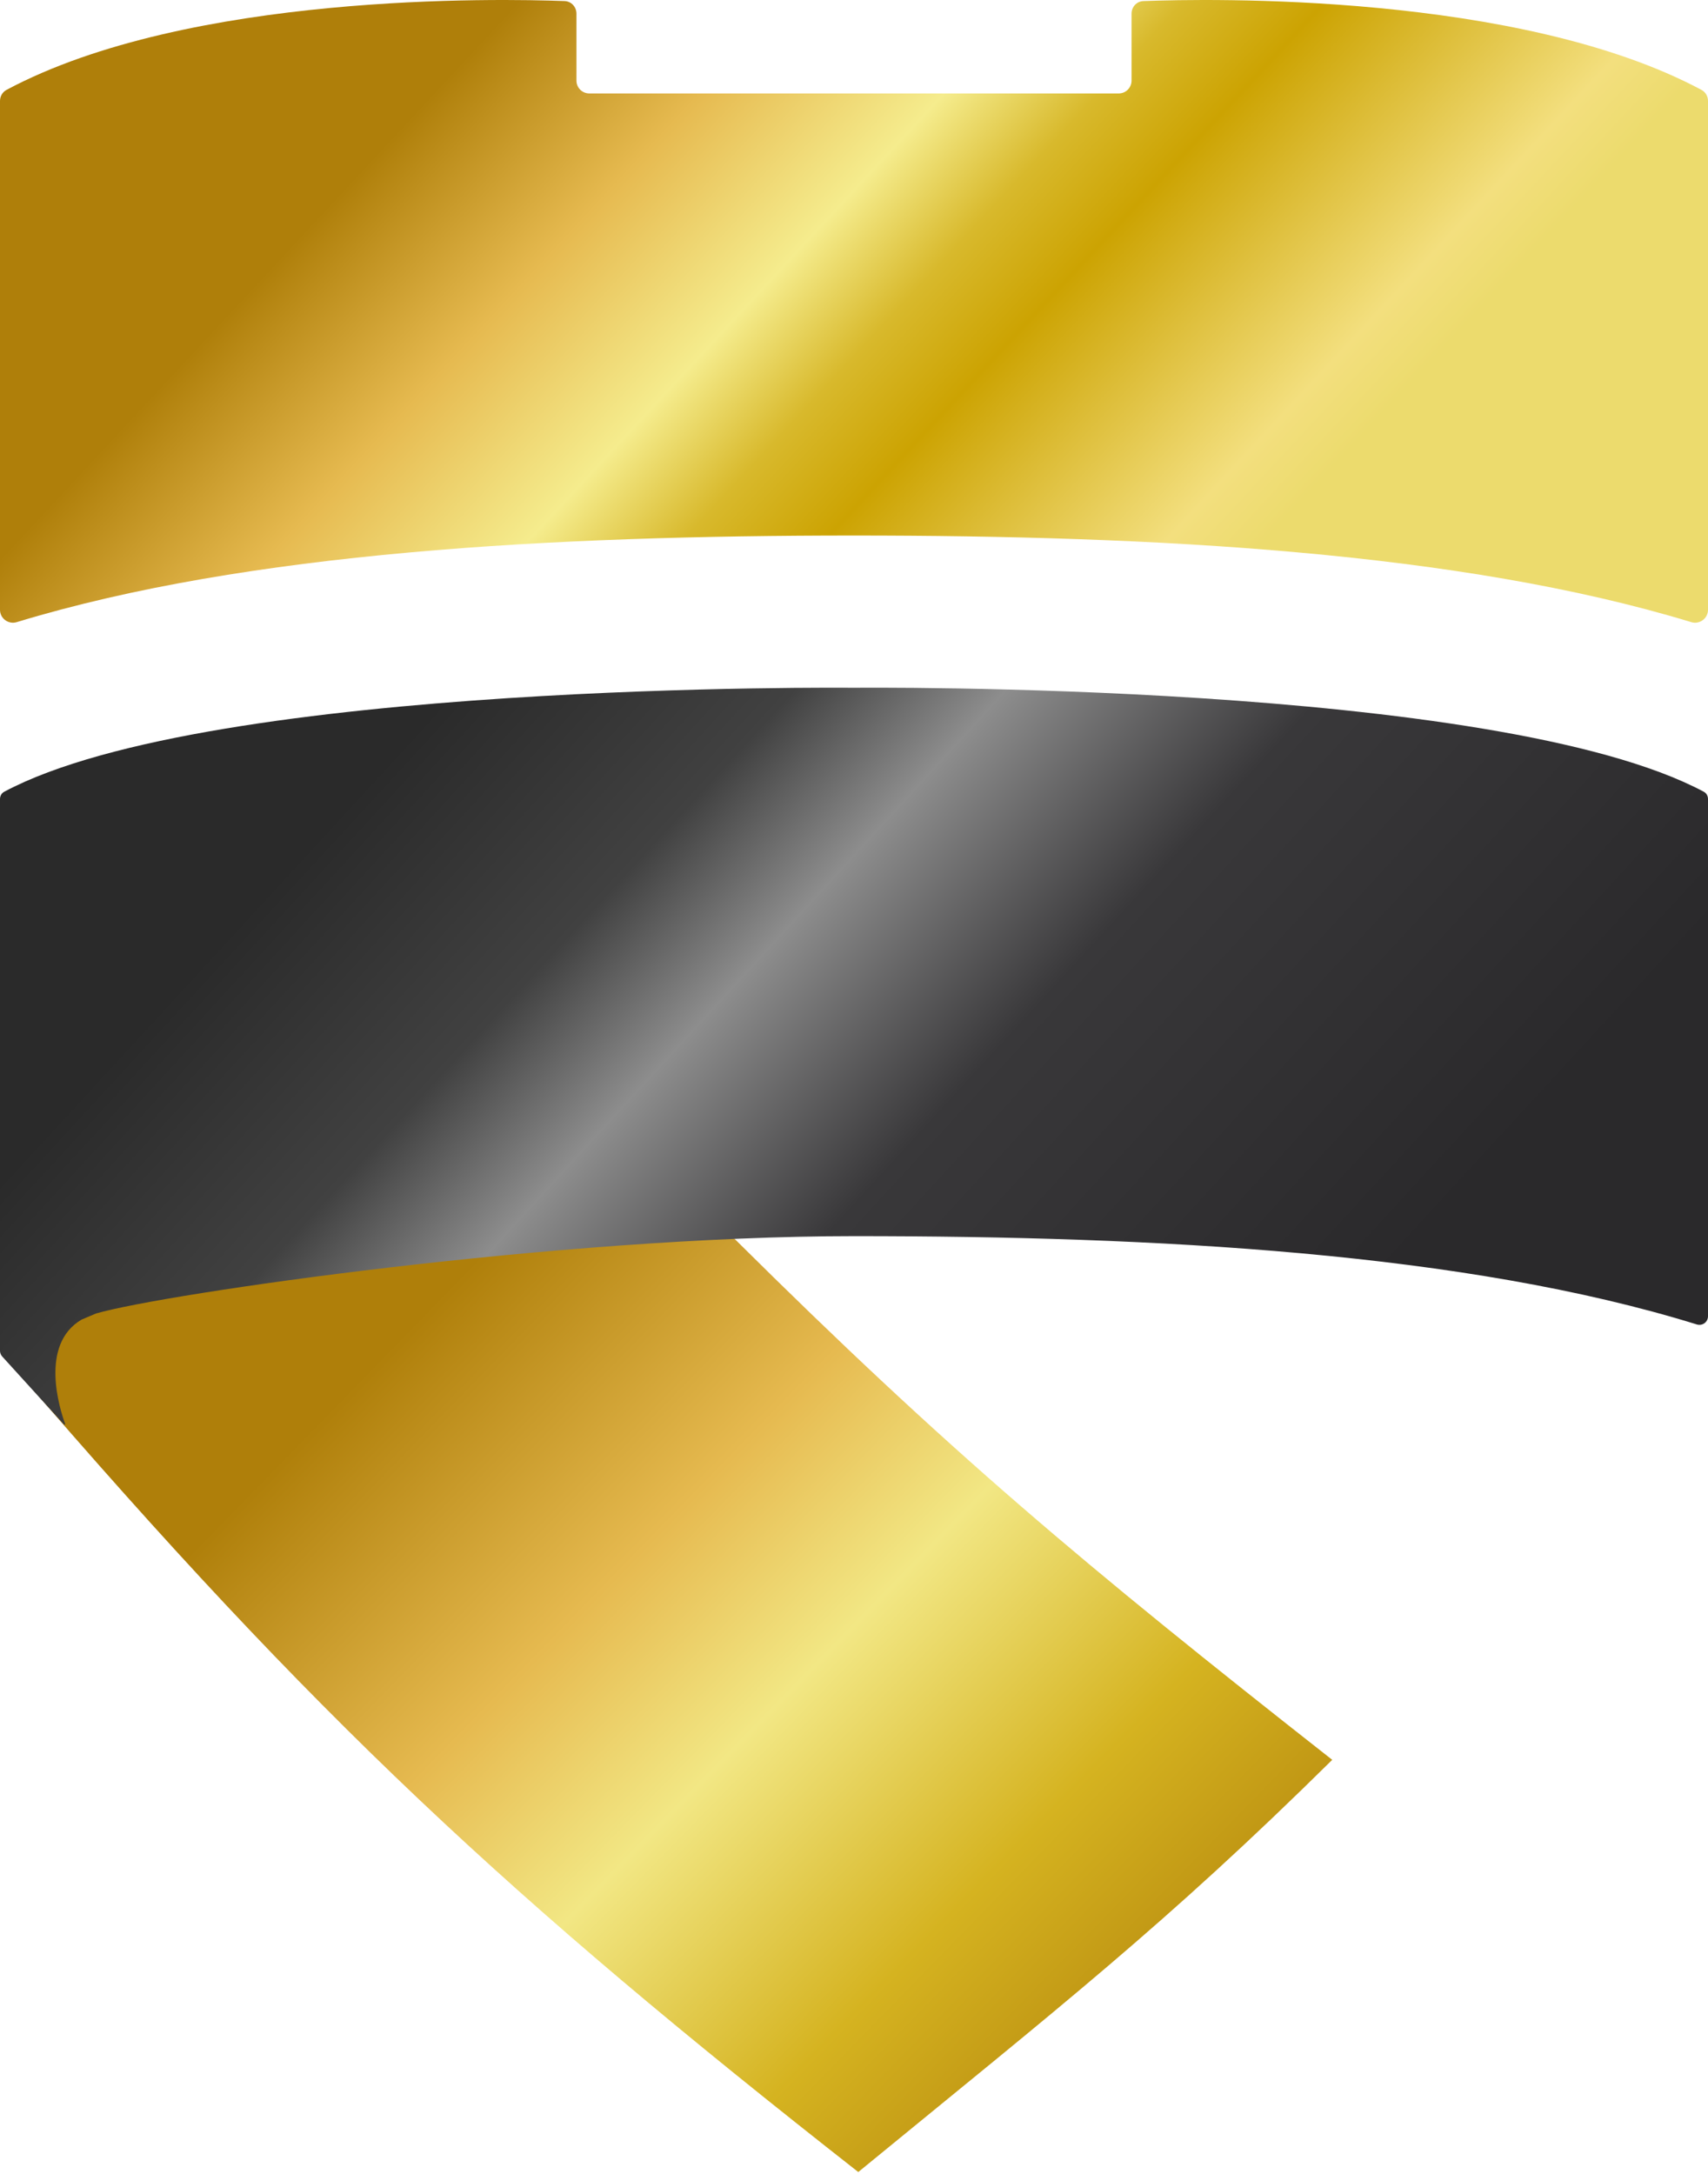 <svg xmlns="http://www.w3.org/2000/svg" width="400" height="509" viewBox="0 0 400 509" fill="none"><path d="M201 508.5C119.236 444.385 73.903 402.301 4 321C6.5 261.5 50.354 253.637 172 290C222.146 339.758 253.567 366.111 312 412C273.086 450.436 248 470 201 508.5Z" fill="url(#paint0_linear_10_28)"></path><path fill-rule="evenodd" clip-rule="evenodd" d="M135 18.875C135 20.532 136.343 21.875 138 21.875H200H262C263.657 21.875 265 20.532 265 18.875V3.209C265 1.618 266.191 0.311 267.78 0.251C282.86 -0.323 355.749 -1.789 398.465 21.037C399.424 21.55 400 22.549 400 23.637V142.761C400 144.795 398.026 146.242 396.08 145.65C342.005 129.187 270.288 125.375 200 125.375C129.712 125.375 57.995 129.187 3.92 145.65C1.974 146.242 0 144.795 0 142.761V23.637C0 22.549 0.576 21.55 1.535 21.037C44.252 -1.789 117.14 -0.323 132.22 0.251C133.809 0.311 135 1.618 135 3.209V18.875Z" fill="url(#paint1_linear_10_28)"></path><path fill-rule="evenodd" clip-rule="evenodd" d="M400 187.069C400 186.344 399.643 185.692 399.003 185.351C350.405 159.417 200 161.019 200 161.019C200 161.019 200 161.019 200 161.019C200 161.019 200 161.019 200 161.019C200 161.019 49.594 159.417 0.997 185.351C0.357 185.692 0 186.344 0 187.069V316.227C0 316.724 0.185 317.204 0.52 317.572L15 333.5C15.109 333.609 15.305 333.495 15.252 333.35C14.034 330.017 9.14 314.773 19.115 308.929L22.5 307.5C38.5 302.857 131.252 289.395 200 289.395C270.859 289.395 343.17 293.269 397.394 310.073C398.689 310.474 400 309.508 400 308.152V187.069Z" fill="url(#paint2_linear_10_28)"></path><defs><linearGradient id="paint0_linear_10_28" x1="32.112" y1="265.431" x2="273.987" y2="501.135" gradientUnits="userSpaceOnUse"><stop offset="0.229" stop-color="#AF7F0A"></stop><stop offset="0.452" stop-color="#E6BA50"></stop><stop offset="0.594" stop-color="#F2E784"></stop><stop offset="0.782" stop-color="#D5B320"></stop><stop offset="1" stop-color="#AF7F0A"></stop></linearGradient><linearGradient id="paint1_linear_10_28" x1="121.627" y1="9.84574e-06" x2="278.373" y2="145.784" gradientUnits="userSpaceOnUse"><stop stop-color="#AF7F0A"></stop><stop offset="0.215" stop-color="#E6BA50"></stop><stop offset="0.41" stop-color="#F5EC8D"></stop><stop offset="0.534" stop-color="#D8B92C"></stop><stop offset="0.647" stop-color="#CCA302"></stop><stop offset="0.921" stop-color="#F3DF7E"></stop><stop offset="1" stop-color="#ECDB6D"></stop></linearGradient><linearGradient id="paint2_linear_10_28" x1="106.238" y1="161" x2="293.762" y2="333.544" gradientUnits="userSpaceOnUse"><stop stop-color="#2A2A2A"></stop><stop offset="0.232" stop-color="#414141"></stop><stop offset="0.375" stop-color="#8D8D8D"></stop><stop offset="0.593" stop-color="#39383A"></stop><stop offset="1" stop-color="#2A292B"></stop></linearGradient></defs></svg>